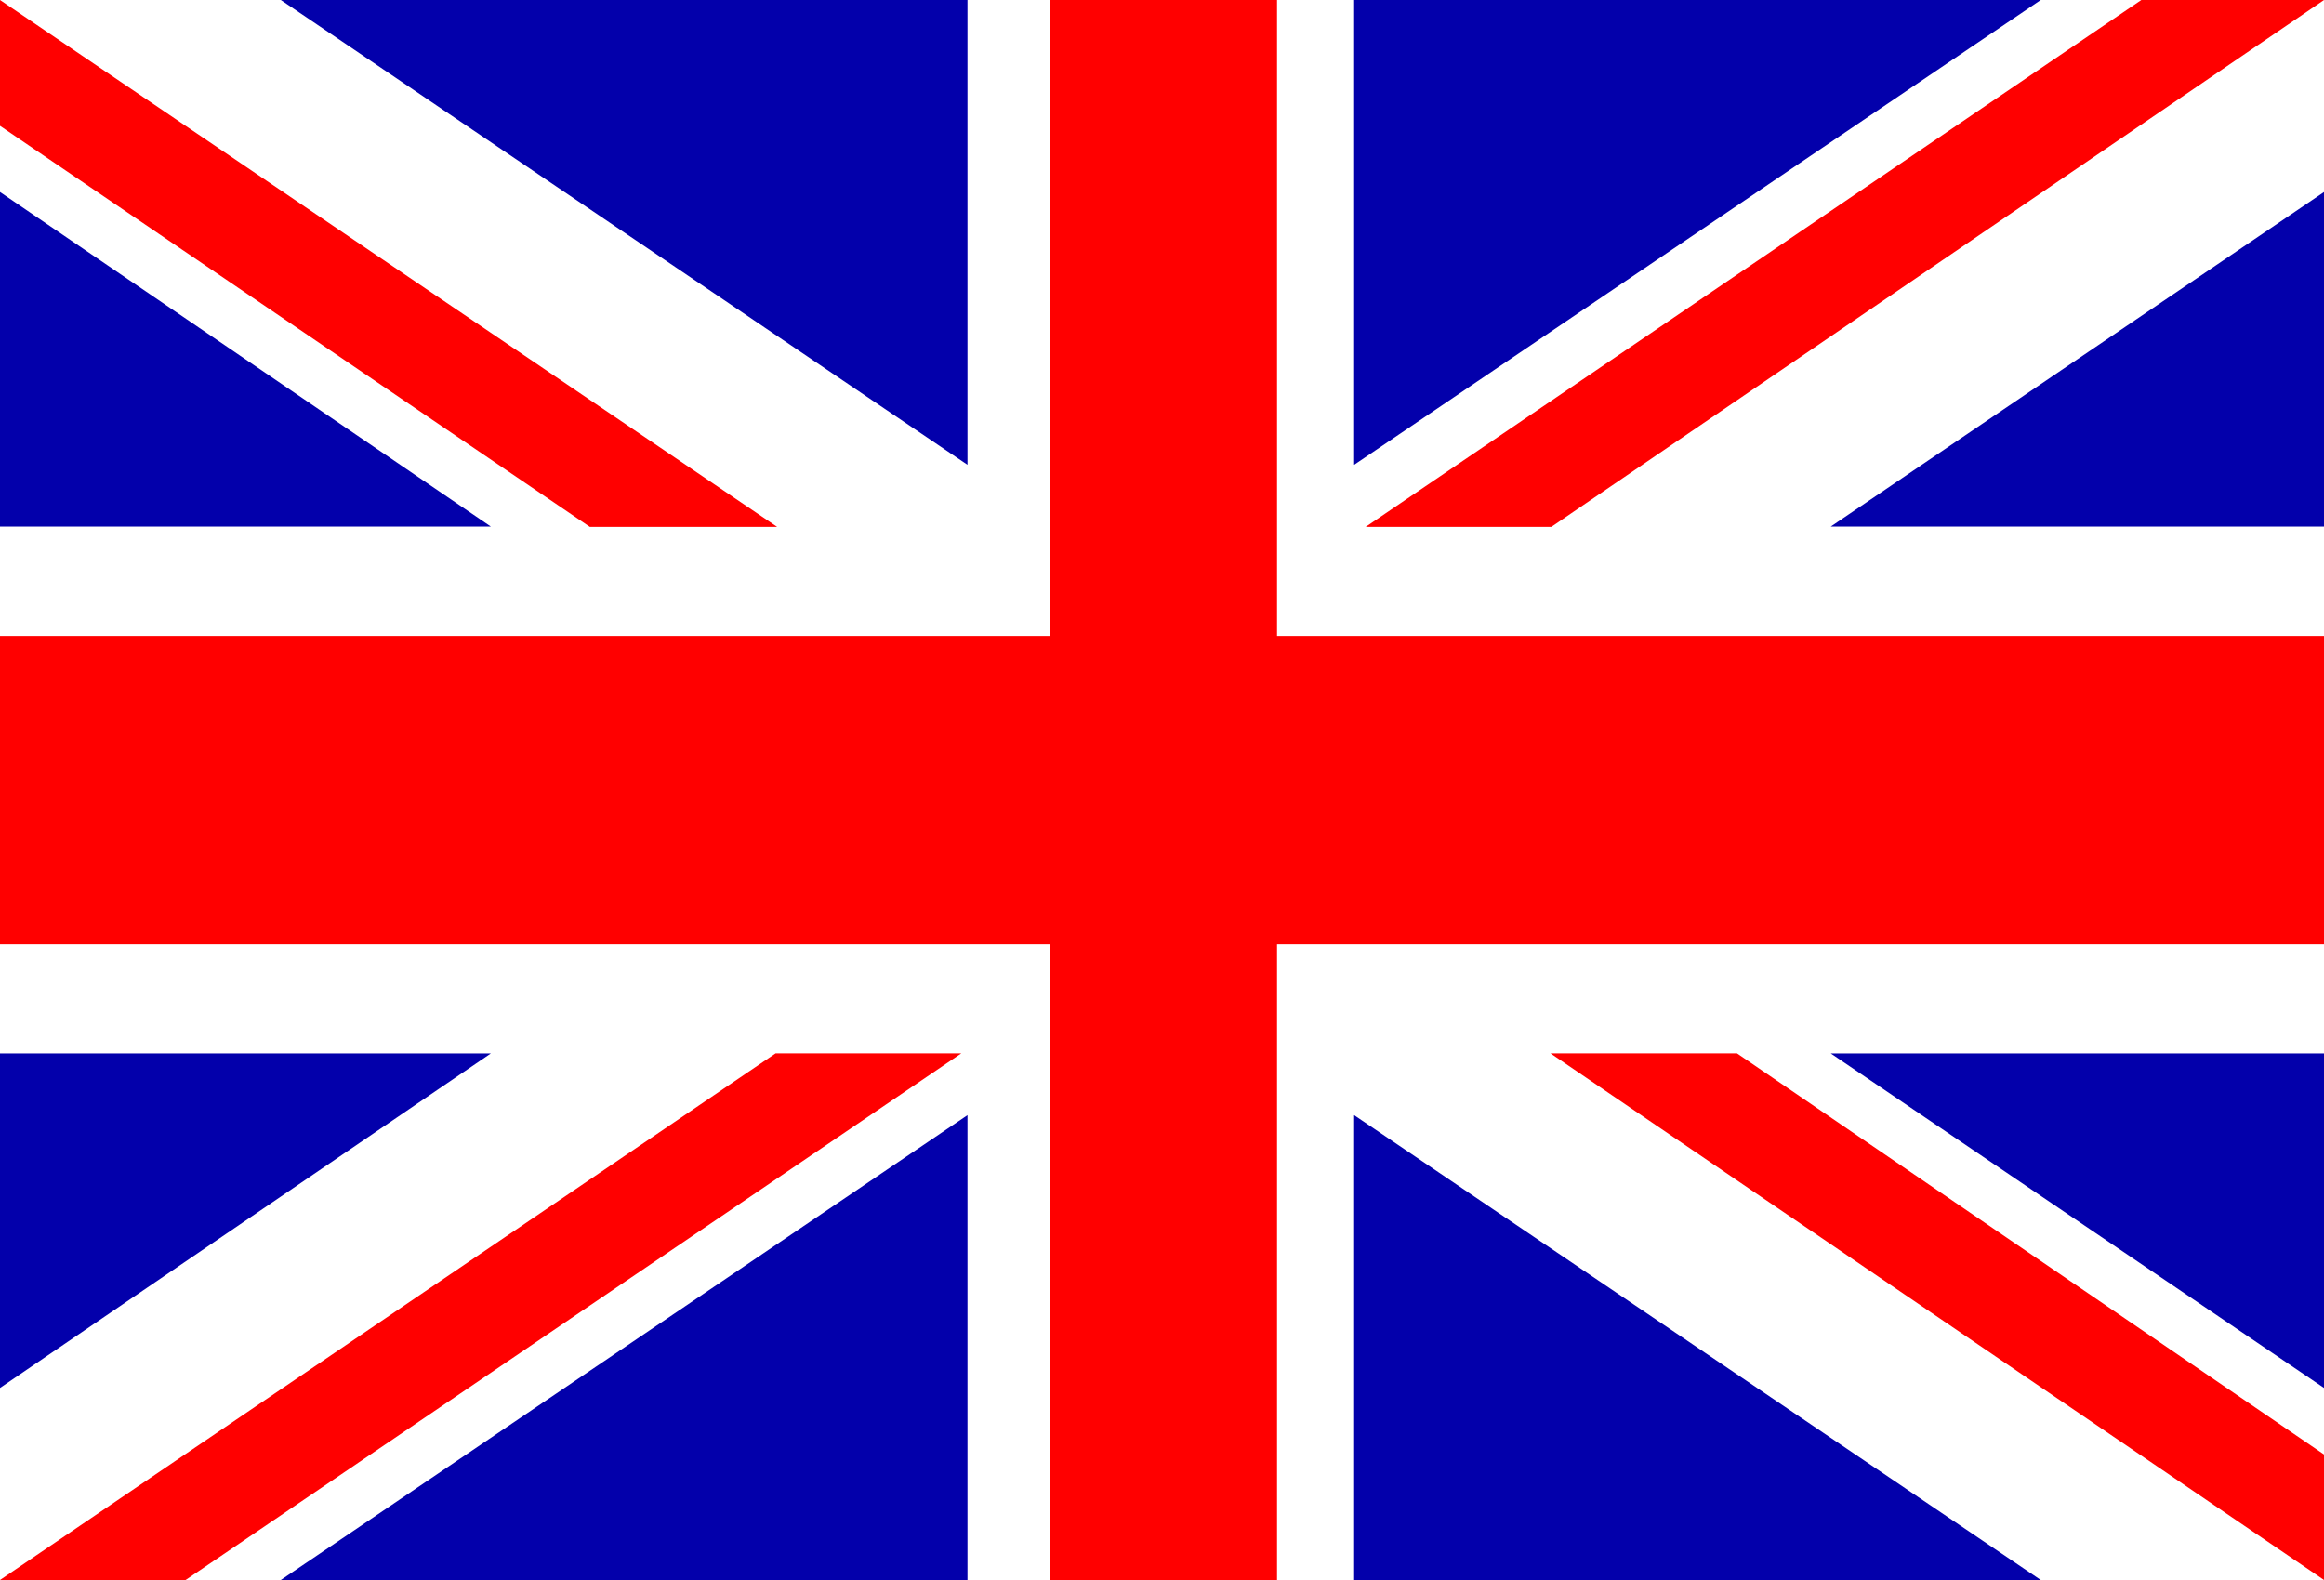 <?xml version="1.0" encoding="utf-8"?>
<!-- Generator: Adobe Illustrator 16.0.0, SVG Export Plug-In . SVG Version: 6.00 Build 0)  -->
<!DOCTYPE svg PUBLIC "-//W3C//DTD SVG 1.1//EN" "http://www.w3.org/Graphics/SVG/1.1/DTD/svg11.dtd">
<svg version="1.1" id="Ebene_1" xmlns="http://www.w3.org/2000/svg" xmlns:xlink="http://www.w3.org/1999/xlink" x="0px" y="0px"
	 width="50px" height="34px" viewBox="0 0 50 34" enable-background="new 0 0 50 34" xml:space="preserve">
<rect fill-rule="evenodd" clip-rule="evenodd" fill="#0300AB" width="50.001" height="34"/>
<polygon fill-rule="evenodd" clip-rule="evenodd" fill="#FFFFFF" points="0,11.331 10.561,11.331 0,4.132 0,0 6.042,0 
	20.815,10.002 20.815,0 29.134,0 29.134,10.002 43.906,0 50.001,0 50.001,4.132 39.388,11.331 50.001,11.331 50.001,22.669 
	39.388,22.669 50.001,29.867 50.001,34 43.906,34 29.134,23.997 29.134,34 20.815,34 20.815,23.997 6.042,34 0,34 0,29.867 
	10.561,22.669 0,22.669 "/>
<path fill-rule="evenodd" clip-rule="evenodd" fill="#FF0000" d="M0,13.683h22.587V0h4.888v13.683h22.526v6.639H27.475V34h-4.888
	V20.322H0V13.683L0,13.683z M46.07,0L29.381,11.338h3.995L50.001,0H46.07L46.07,0z M50.001,34v-2.701l-12.63-8.631h-4.013L50.001,34
	L50.001,34z M16.721,11.338L0,0v2.708l12.691,8.63H16.721L16.721,11.338z M16.687,22.668L0,34h3.993l16.689-11.332H16.687z"/>
</svg>
